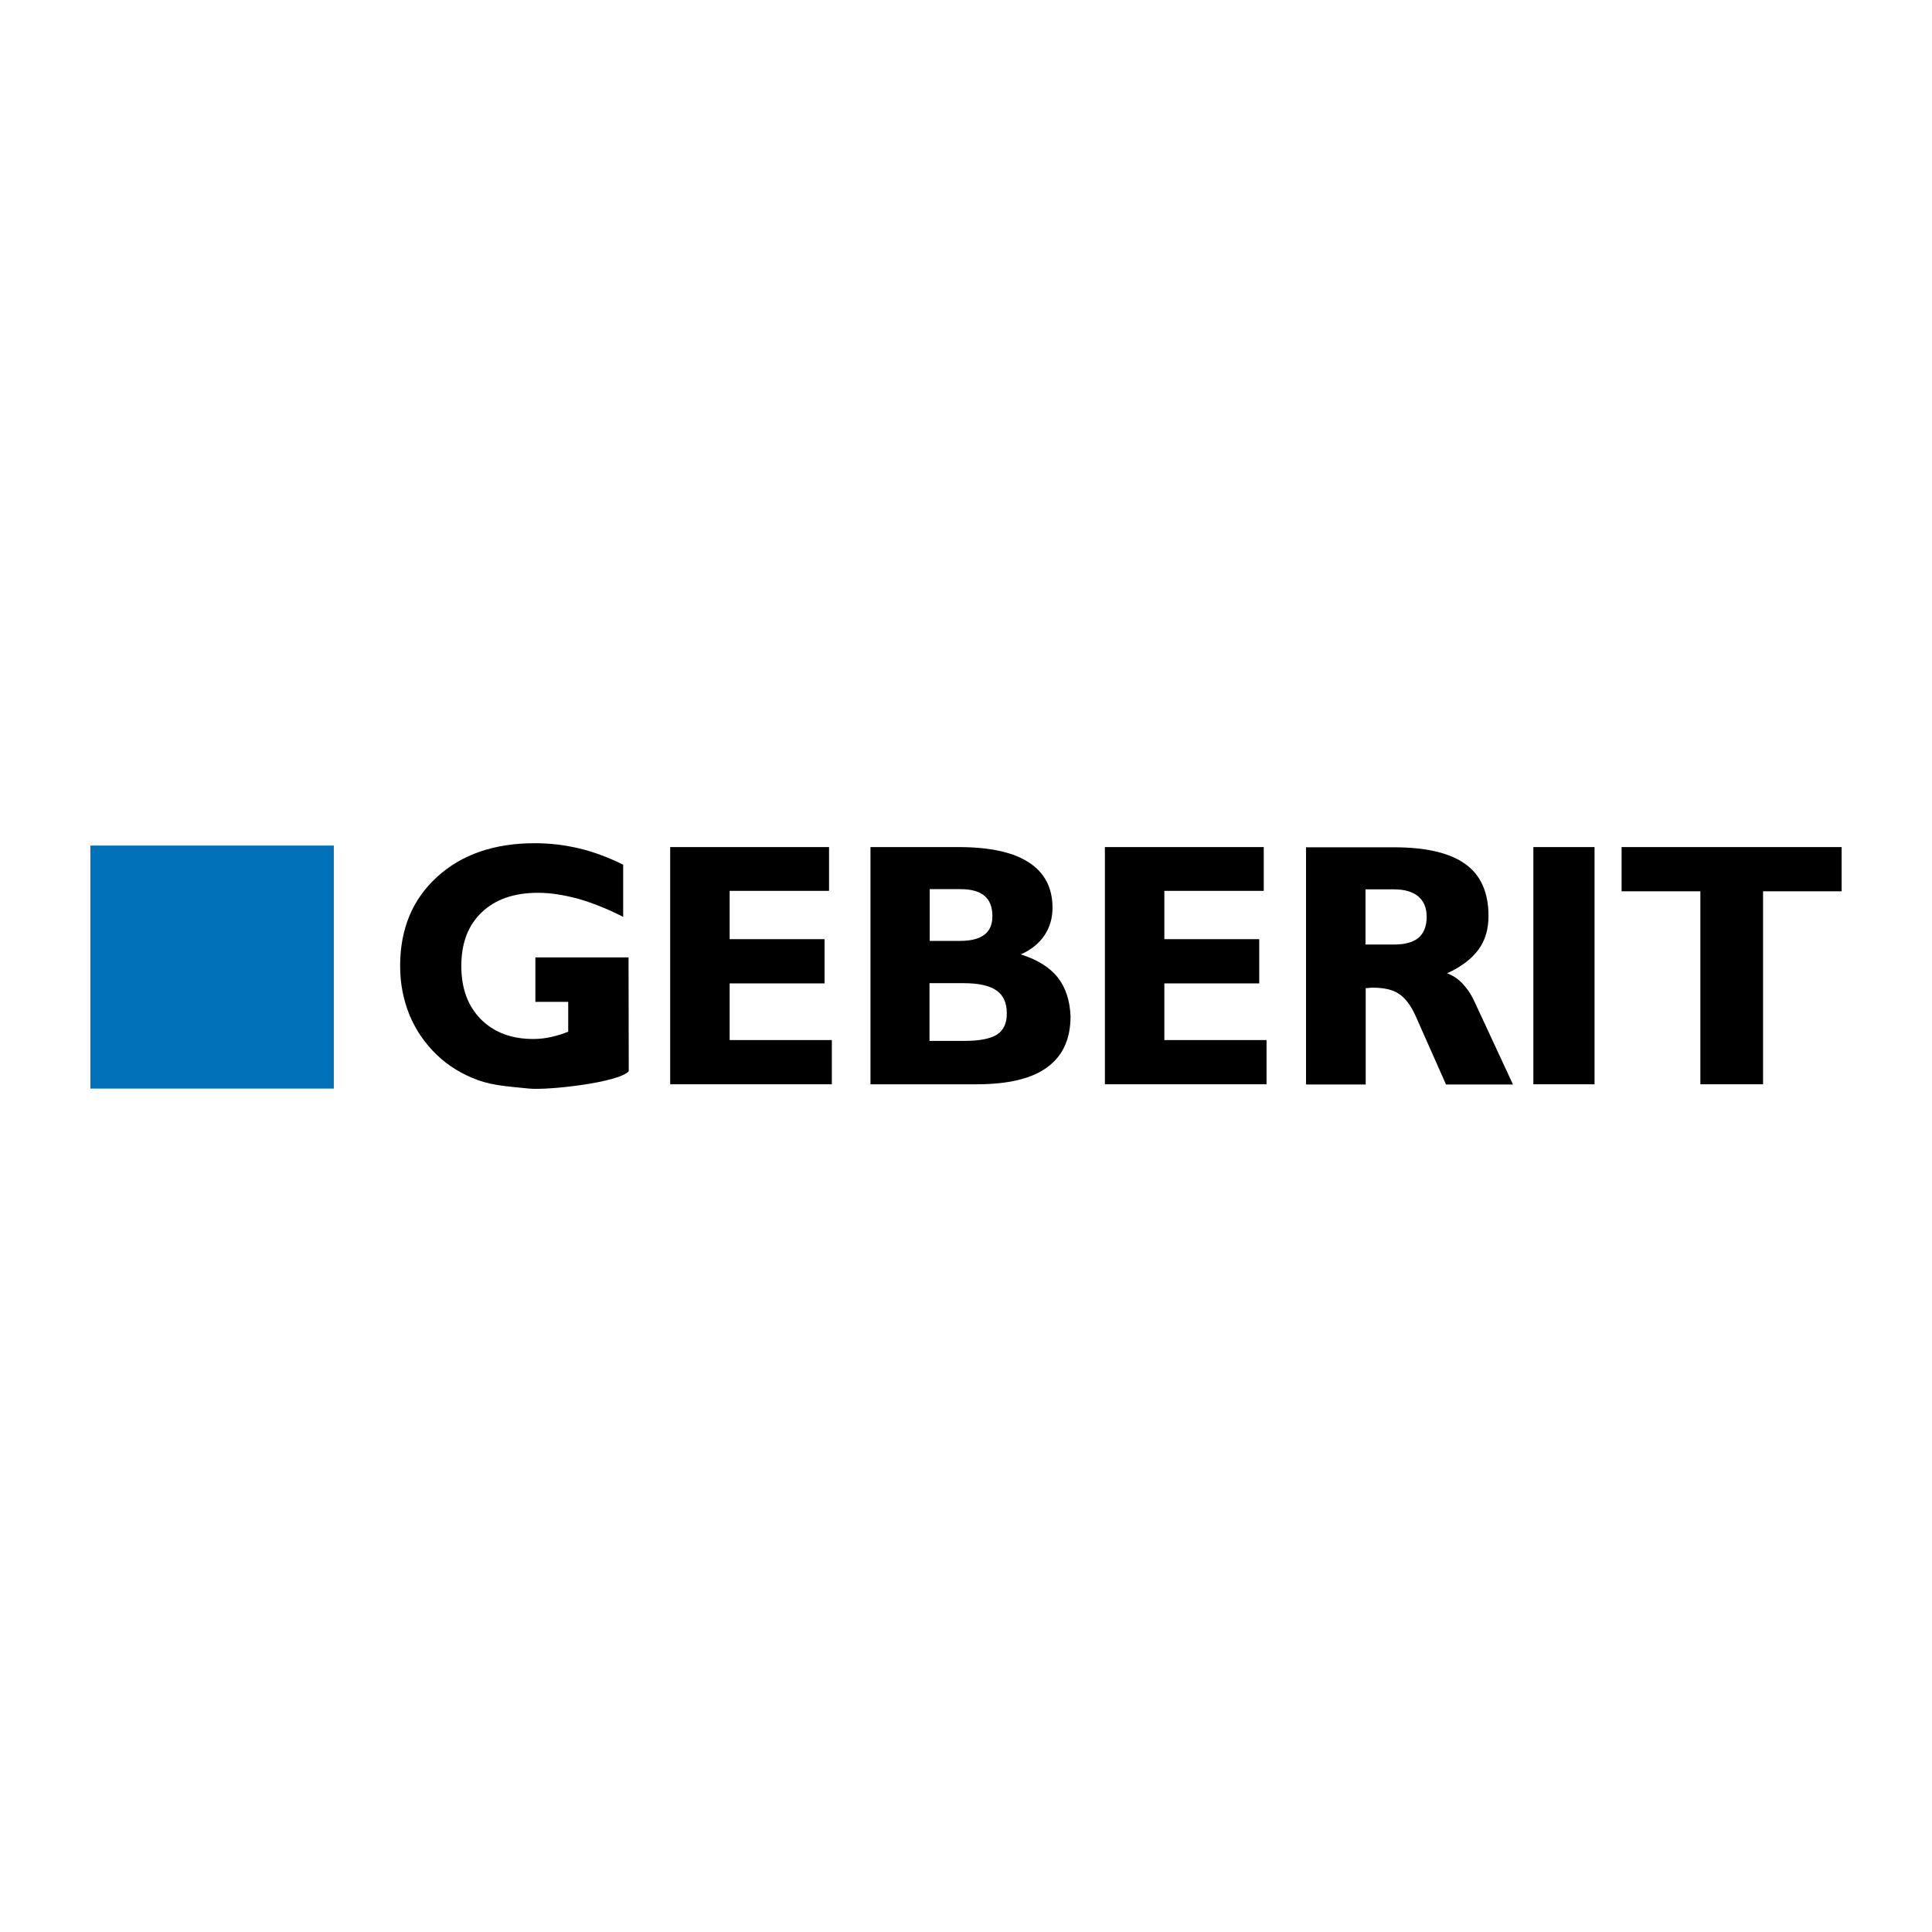 <?xml version="1.0" encoding="UTF-8"?>
<svg xmlns="http://www.w3.org/2000/svg" xmlns:xlink="http://www.w3.org/1999/xlink" version="1.1" id="Layer_1" x="0px" y="0px" viewBox="0 0 90 90" style="enable-background:new 0 0 90 90;" xml:space="preserve">
<style type="text/css">
	.st0{fill-rule:evenodd;clip-rule:evenodd;fill:#FFFFFF;}
	.st1{display:none;}
	.st2{display:inline;fill-rule:evenodd;clip-rule:evenodd;fill:#019BCF;}
	.st3{fill-rule:evenodd;clip-rule:evenodd;fill:#0171BA;}
	.st4{fill-rule:evenodd;clip-rule:evenodd;}
</style>
<rect x="-1.07" y="-0.79" class="st0" width="93.12" height="91.98"></rect>
<g class="st1">
	<path class="st2" d="M11.08,37.72c1.26,0.04,2.64-0.09,3.87,0c1.39,0.1,1.4,1.53,0.71,2.35c-0.7,0.83-4,2.25-5.14,2.55   c0.06-0.73,1.11-3.29,1.01-3.7C11.46,38.58,11.09,38.04,11.08,37.72L11.08,37.72z M7.05,35.67c-0.28,0.55-1.13,1.75-1.2,2.07   l3.25-0.01c-0.02,0.38-2.17,7.3-2.47,8.3C6.37,46.89,6.09,48,5.79,48.8l-1,0.01c-0.1,0.15-0.57,1.54-0.58,1.76l4.9-0.01   c0.12-0.25,0.56-1.54,0.55-1.75l-1,0l1.06-3.61c1.72-0.48,5.21-1.96,6.7-2.98c0.39-0.27,0.77-0.58,1.1-0.84   c1.64-1.32,2.09-4.18,0.44-5.32c-0.92-0.63-2.01-0.61-3.29-0.59C13.2,35.49,8.18,35.55,7.05,35.67L7.05,35.67z"></path>
	<path class="st2" d="M59.55,43.63c-0.17,1.04-2.27,5.79-3.65,5.03c-0.95-0.52,1.38-5.85,1.57-6.74l-2.23,0   c-0.75,2.05-2.05,5.65-3.46,6.6c-0.84,0.56-1.27,0.06-1.09-0.92c0.27-1.49,1.84-5.28,1.89-5.69l-3.55,0.02l-0.55,1.68l1.15,0.01   c-0.06,0.36-0.41,1.21-0.55,1.61c-0.81,2.35-2.16,5.68,1.19,5.47c1.13-0.07,2.08-0.77,2.72-1.61c0.15-0.19,0.78-1.02,0.81-1.22   c0.03,0.45-0.98,3.05,1.91,2.83c2.5-0.19,4.26-3.03,5.15-5.05c0.35-0.79,1.2-2.86,1.31-3.74l-3.18,0l-0.53,1.7L59.55,43.63   L59.55,43.63z"></path>
	<path class="st2" d="M66.96,47.76l0.25-0.42L66.96,47.76L66.96,47.76z M67.94,43.57c-0.08,1.13-1.79,3.64-2.77,4.51   c-0.22,0.19-1.27,1.07-1.6,0.42c-0.44-0.86,0.73-3.88,2.35-4.71C66.74,43.38,66.98,43.45,67.94,43.57L67.94,43.57z M68.53,48.87   c-0.02-0.26,0.92-2.93,1.09-3.43l1.14-3.3c-0.28-0.02-0.57,0.02-0.85-0.03c-0.83-0.15-0.94-0.35-2.29-0.34   c-1.06,0.01-1.95,0.28-2.75,0.7c-1.43,0.75-2.56,2.07-3.25,3.72c-0.73,1.73-1.25,4.55,1.31,4.54c1.11,0,1.84-0.54,2.44-1.03   c0.31-0.27,1.38-1.43,1.53-1.94c0.07,0.12,0.03-0.01,0.04,0.13c0,0.03,0,0.05-0.01,0.08l-0.22,0.49c-0.17,0.39-0.78,1.85-0.77,2.11   l3.01,0c0.13-0.26,0.51-1.38,0.56-1.7L68.53,48.87L68.53,48.87z"></path>
	<path class="st2" d="M19.74,47.65l0.22-0.36L19.74,47.65L19.74,47.65z M20.7,43.57c-0.16,0.91-1.23,2.63-1.65,3.21   c-0.34,0.47-2.28,2.69-2.76,1.73c-0.46-0.93,0.74-3.03,1.09-3.57c0.31-0.46,0.75-0.88,1.29-1.17   C19.47,43.35,19.79,43.43,20.7,43.57L20.7,43.57z M21.24,48.84c0.1-0.49,0.39-1.23,0.55-1.72c0.36-1.11,1.35-4.29,1.75-4.98   c-0.29-0.04-0.56,0.01-0.84-0.04c-0.21-0.03-0.46-0.13-0.7-0.18c-0.52-0.11-1.04-0.17-1.59-0.17c-2.8,0.01-5.03,1.89-6.07,4.48   c-0.71,1.74-1.2,4.57,1.45,4.49c1.05-0.03,1.86-0.63,2.41-1.11c0.83-0.72,1.21-1.55,1.57-1.95c-0.1,0.45-0.9,1.98-1.11,2.89   l3.06-0.01c0.1-0.35,0.52-1.4,0.52-1.69L21.24,48.84L21.24,48.84z"></path>
	<path class="st2" d="M36.33,54.35c1.06,0.19,1.63,0.35,2.67-0.1c0.86-0.37,1.93-1.39,2.52-2.11c1.7-2.09,3.02-3.95,4.51-6.22   c0.53-0.8,1.48-1.96,1.79-2.84c0.12-0.34,0.32-0.82,0.38-1.16l-3.29,0.01l-0.53,1.52l1.32,0.01c-0.07,0.21-0.19,0.34-0.34,0.56   l-1.1,1.71c-0.44,0.73-0.98,1.4-1.44,2.27c0.09-2,0.03-4,0.05-6.04c-0.28-0.1-2.53-0.05-2.97-0.03l-0.54,1.53l1.01,0   c0.13,0.82,0.46,5.33,0.54,6.49c0.03,0.45,0.01,0.4-0.21,0.67c-0.44,0.5-0.58,0.87-1.2,1.44c-1.14,1.05-1.86,0.66-2.63,0.54   L36.33,54.35L36.33,54.35z"></path>
	<path class="st2" d="M80.04,45.85c0.11-0.64,0.75-1.52,1.08-1.79c0.34-0.27,1.44-0.92,2.04-0.45   C83.83,44.12,82.67,45.69,80.04,45.85L80.04,45.85z M79.65,47.33c1.52-0.22,2.65-0.34,3.87-0.99c0.94-0.5,1.97-1.31,2.22-2.58   c0.33-1.65-1.21-2.08-2.71-1.98c-2.66,0.18-4.44,1.91-5.34,4.29c-0.45,1.17-0.82,2.88,0.06,3.83c1.06,1.16,4.01,0.94,5.35,0.34   c0.22-0.1,0.18-0.1,0.27-0.32c0.18-0.45,0.58-1.3,0.66-1.73c-0.69,0.14-1.38,0.6-2.63,0.63C80.18,48.86,79.52,48.6,79.65,47.33   L79.65,47.33z"></path>
	<path class="st2" d="M74.19,44.95c0.18-0.69,0.97-2.34,1.06-3.02L72,41.94l-0.56,1.69l1.11,0.01l-1.06,3.51   c-0.15,0.5-1.1,3.22-1.1,3.43l2.18,0c0.65-1.57,1.78-4.68,3.1-5.8c0.69-0.59,0.99-0.75,2.2-0.74c0.1-0.4,0.68-1.7,0.72-1.86   c0.03-0.1,0.02-0.01,0.02-0.13c-0.01-0.54-1.92-0.15-2.89,0.73C74.87,43.55,74.73,44.03,74.19,44.95L74.19,44.95z"></path>
	<path class="st2" d="M27.04,44.96c0.03-0.14,0.07-0.22,0.12-0.33l0.17-0.3C27.29,44.51,27.14,44.78,27.04,44.96L27.04,44.96z    M27.39,44.36c-0.11-0.18-0.11-0.05-0.02-0.33c0.16-0.5,0.65-1.54,0.73-2.12l-3.24,0.02c-0.1,0.21-0.52,1.46-0.53,1.68l1.07,0.01   c-0.06,0.45-0.38,1.33-0.52,1.78l-1.07,3.44c-0.15,0.45-0.52,1.31-0.56,1.72l2.21-0.01c0.33-1.16,1.24-3.04,1.82-4.1   c0.81-1.49,1.74-2.53,3.47-2.43c0.1-0.47,0.77-1.81,0.73-2.14c-1.08-0.16-1.97,0.14-2.62,0.64C28.43,42.87,27.6,43.74,27.39,44.36   L27.39,44.36z"></path>
	<path class="st2" d="M34.5,44.91c0.01,0.11-0.03-0.01-0.01-0.05C34.53,44.78,34.5,44.91,34.5,44.91L34.5,44.91z M38.88,41.9   c-1-0.36-2.29,0.35-2.81,0.81c-0.94,0.83-1.09,1.5-1.55,2.14c0.25-0.88,0.86-2.01,1.03-2.94l-3.26,0c-0.1,0.44-0.51,1.33-0.52,1.7   l1.07,0.01c-0.05,0.36-0.88,2.93-1.05,3.49l-1.11,3.45l2.22-0.01c0.49-1.62,1.85-4.63,3.07-5.78c0.57-0.54,1.09-0.8,2.19-0.75   L38.88,41.9L38.88,41.9z"></path>
</g>
<g>
	<path class="st0" d="M66.09,43.68C65.84,43.89,65.45,44,64.94,44l0,0h-1.33v-2.57h1.33c0.49,0,0.87,0.11,1.13,0.33   c0.26,0.22,0.39,0.54,0.39,0.95C66.46,43.14,66.33,43.46,66.09,43.68z M43.31,48.49V45.8h1.59c0.69,0,1.2,0.11,1.53,0.34   c0.32,0.22,0.48,0.58,0.48,1.05c0,0.46-0.15,0.8-0.46,1s-0.82,0.3-1.54,0.3H43.31z M45.86,41.74c0.25,0.21,0.37,0.53,0.37,0.95   c0,0.38-0.12,0.67-0.37,0.86s-0.62,0.29-1.12,0.29h-1.43v-2.41h1.43C45.24,41.42,45.61,41.53,45.86,41.74z"></path>
	<rect x="4.21" y="39.39" class="st3" width="11.34" height="11.32"></rect>
	<path class="st4" d="M29.29,49.9c-0.44,0.53-3.79,0.9-4.64,0.81c-0.87-0.09-1.67-0.13-2.4-0.4c-0.73-0.27-1.36-0.65-1.89-1.16   c-0.55-0.52-0.99-1.16-1.28-1.86c-0.29-0.71-0.44-1.47-0.44-2.29c0-1.72,0.57-3.1,1.72-4.15c1.15-1.05,2.67-1.57,4.56-1.57   c0.69,0,1.37,0.08,2.05,0.24c0.68,0.16,1.37,0.42,2.06,0.76v2.43c-0.73-0.37-1.43-0.65-2.09-0.84c-0.67-0.18-1.29-0.28-1.87-0.28   c-1.12,0-1.99,0.3-2.63,0.91c-0.64,0.61-0.95,1.44-0.95,2.5c0,1.04,0.3,1.86,0.91,2.48c0.61,0.61,1.42,0.92,2.44,0.92   c0.28,0,0.55-0.03,0.82-0.09c0.27-0.06,0.54-0.14,0.81-0.25v-1.39h-1.53V44.6h4.34L29.29,49.9L29.29,49.9L29.29,49.9z"></path>
	<polygon class="st4" points="31.22,50.51 31.22,39.46 38.62,39.46 38.62,41.5 33.99,41.5 33.99,43.75 38.41,43.75 38.41,45.81    33.99,45.81 33.99,48.45 38.75,48.45 38.75,50.51  "></polygon>
	<path class="st4" d="M49.28,45.54c-0.38-0.48-0.96-0.84-1.73-1.08c0.48-0.21,0.85-0.51,1.1-0.88c0.25-0.37,0.38-0.8,0.38-1.29   c0-0.94-0.37-1.64-1.11-2.12c-0.74-0.48-1.84-0.71-3.29-0.71h-4.08v11.05h4.95c1.46,0,2.56-0.26,3.28-0.79   c0.73-0.53,1.09-1.32,1.09-2.38C49.84,46.62,49.65,46.02,49.28,45.54z M43.31,41.42h1.43c0.5,0,0.87,0.1,1.12,0.31   c0.25,0.21,0.37,0.53,0.37,0.95c0,0.38-0.12,0.67-0.37,0.86s-0.62,0.29-1.12,0.29h-1.43L43.31,41.42L43.31,41.42z M46.45,48.19   c-0.31,0.2-0.82,0.3-1.54,0.3h-1.61V45.8h1.59c0.69,0,1.2,0.11,1.53,0.34c0.32,0.22,0.48,0.58,0.48,1.05   C46.91,47.66,46.75,47.99,46.45,48.19z"></path>
	<polygon class="st4" points="51.47,50.51 51.47,39.46 58.87,39.46 58.87,41.5 54.24,41.5 54.24,43.75 58.66,43.75 58.66,45.81    54.24,45.81 54.24,48.45 59,48.45 59,50.51 51.47,50.51  "></polygon>
	<path class="st4" d="M68.72,46.73c-0.16-0.36-0.35-0.65-0.57-0.89c-0.2-0.22-0.46-0.4-0.74-0.5c0.66-0.3,1.14-0.67,1.46-1.1   c0.32-0.43,0.47-0.96,0.47-1.57c0-1.09-0.36-1.91-1.08-2.42c-0.72-0.52-1.83-0.78-3.33-0.78h-4.09v11.05h2.78v-4.49   c0.05,0,0.1,0,0.16-0.01c0.07-0.01,0.12-0.01,0.16-0.01c0.53,0,0.94,0.09,1.23,0.29c0.29,0.19,0.55,0.53,0.78,1.04l1.41,3.18h3.12   L68.72,46.73z M66.09,43.68C65.84,43.89,65.45,44,64.94,44l0,0h-1.33v-2.57h1.33c0.49,0,0.87,0.11,1.13,0.33   c0.26,0.22,0.39,0.54,0.39,0.95C66.46,43.14,66.33,43.46,66.09,43.68z"></path>
	<rect x="71.43" y="39.46" class="st4" width="2.85" height="11.05"></rect>
	<polygon class="st4" points="79.21,50.51 79.21,41.52 75.54,41.52 75.54,39.46 85.79,39.46 85.79,41.52 82.13,41.52 82.13,50.51     "></polygon>
</g>
</svg>
